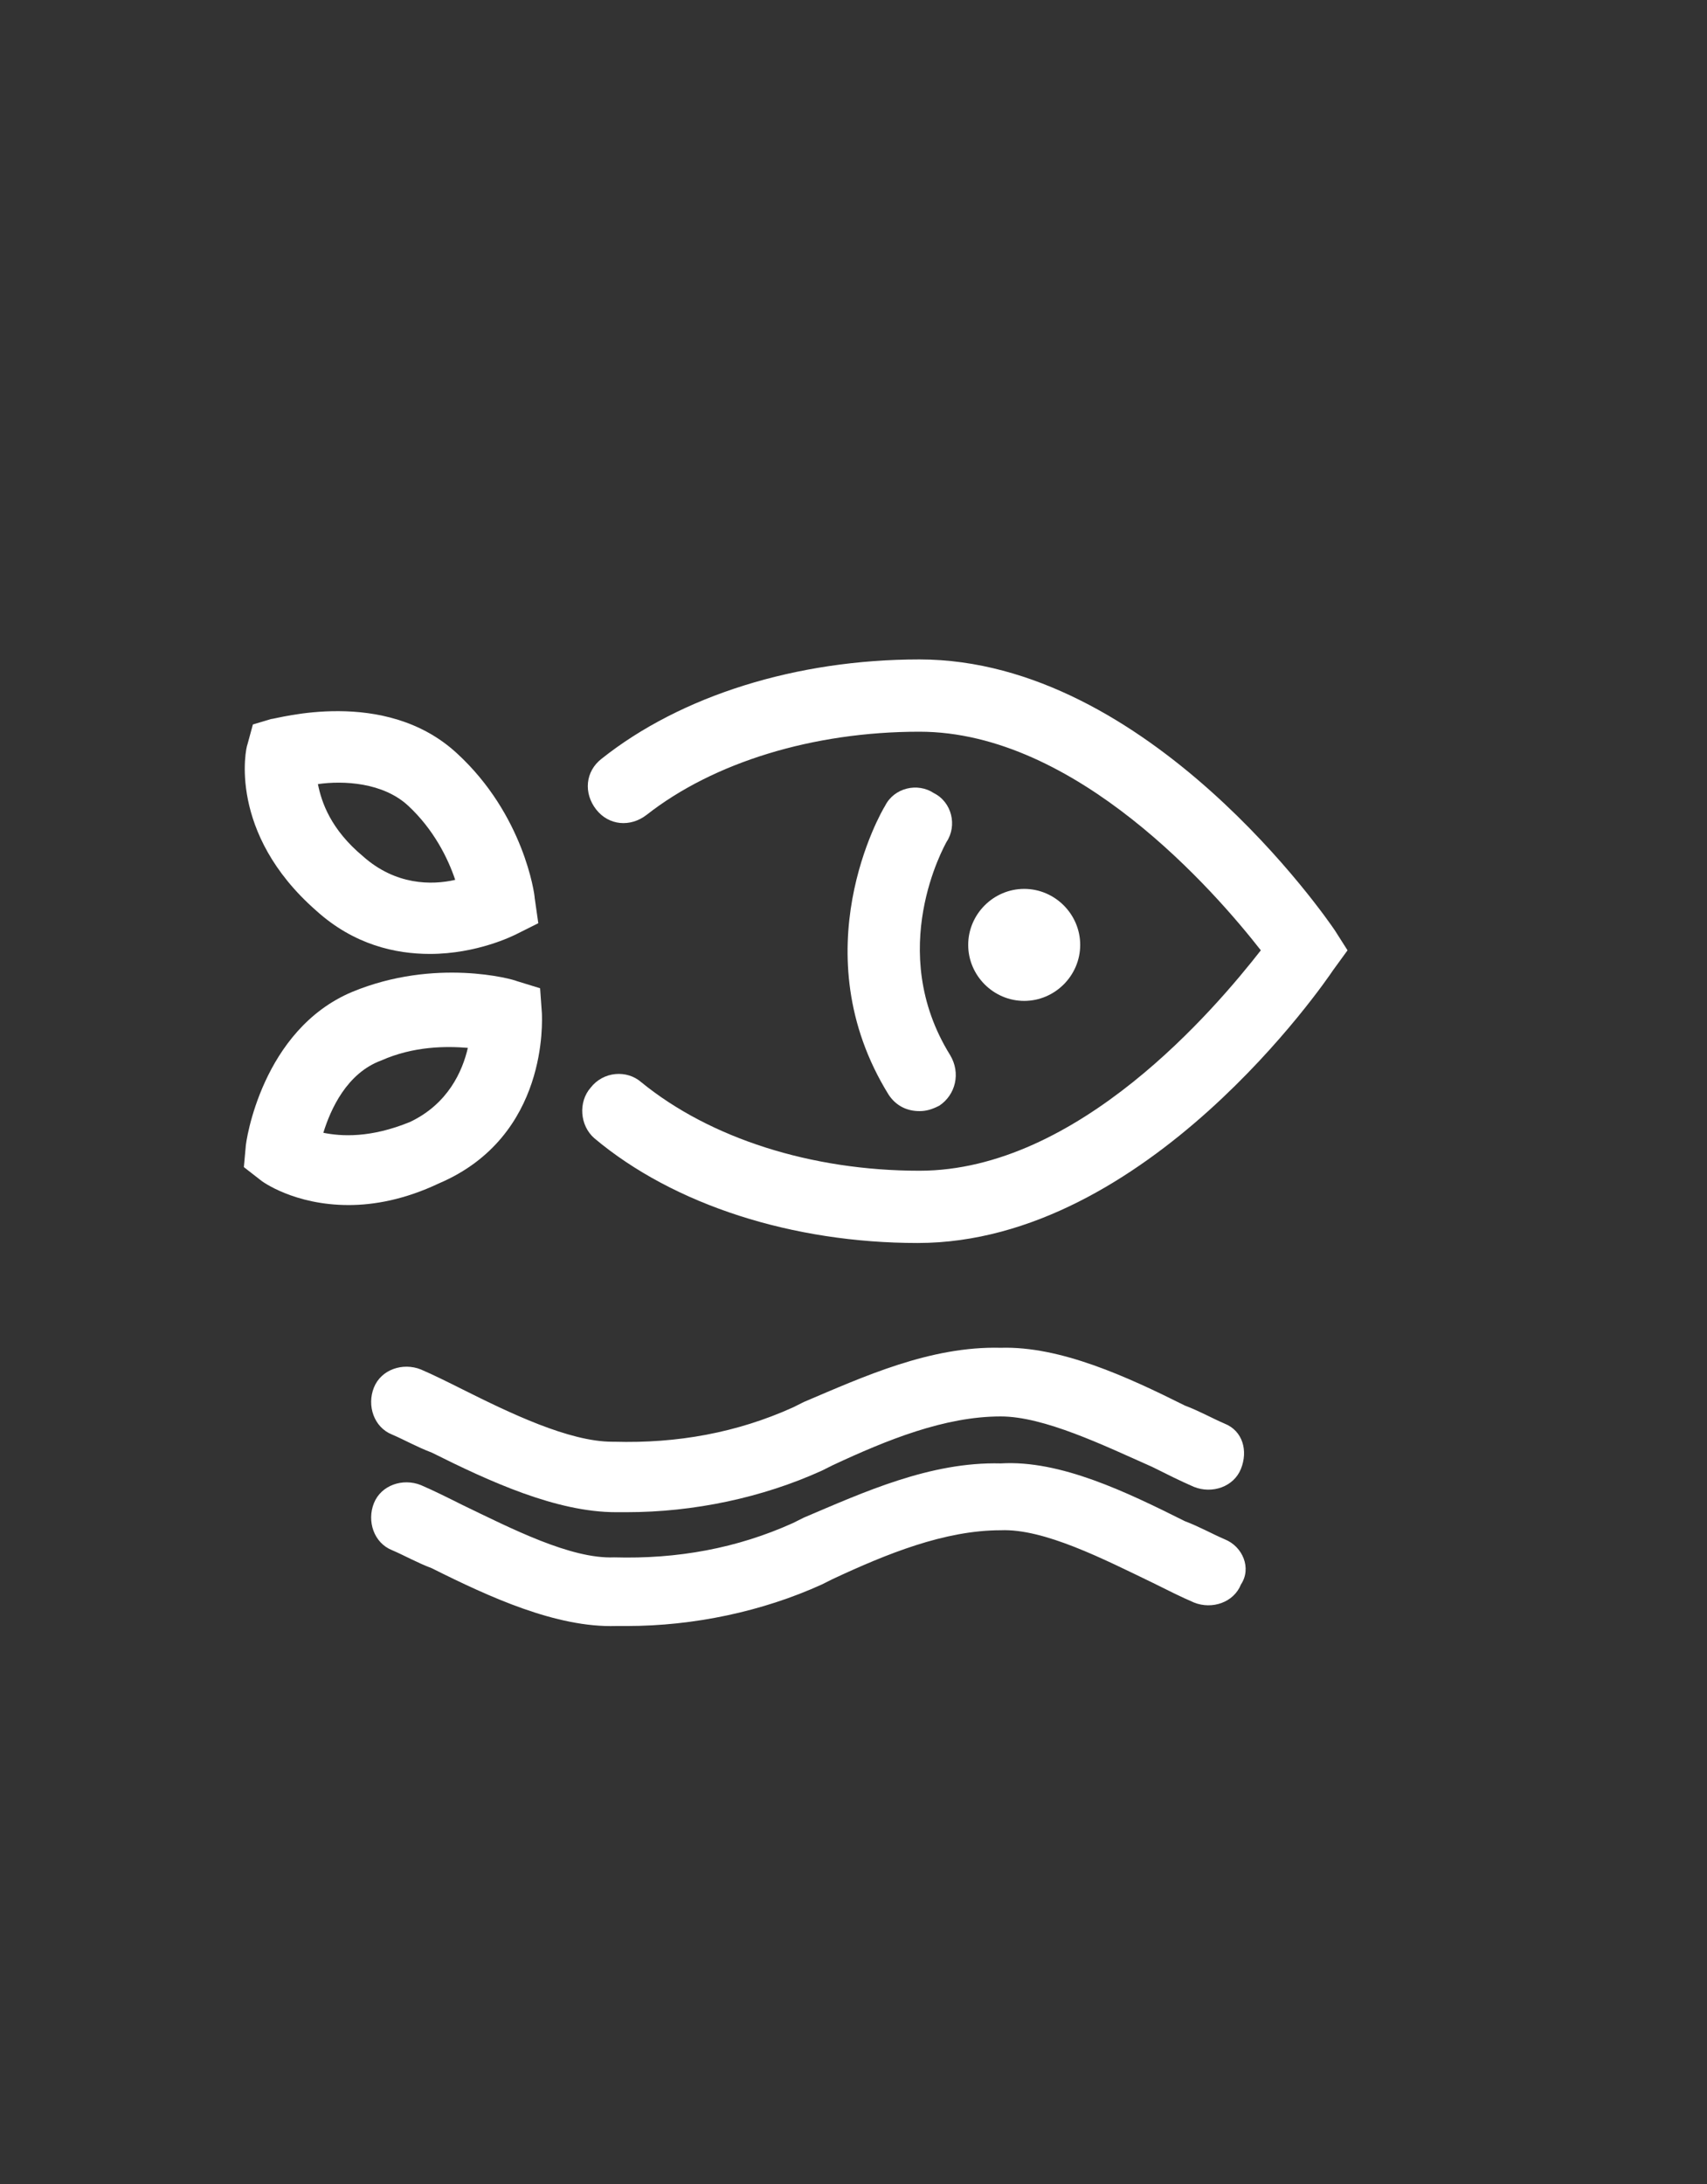 <?xml version="1.0" encoding="utf-8"?>
<!-- Generator: Adobe Illustrator 25.0.0, SVG Export Plug-In . SVG Version: 6.00 Build 0)  -->
<svg version="1.1" id="PAIN_FARINE" xmlns="http://www.w3.org/2000/svg" xmlns:xlink="http://www.w3.org/1999/xlink" x="0px"
	 y="0px" viewBox="0 0 94.5 120.9" style="enable-background:new 0 0 94.5 120.9;" xml:space="preserve">
<rect x="0" y="0" width="94.5" height="120.9" fill="#333333" stroke="none"/>
<style type="text/css">
	.st0{fill:#ffffff;}
</style>
<g>
	<path class="st0" d="M67.8,78.8c-0.7-0.3-1.4-0.7-2.2-1c-3.2-1.6-6.9-3.3-10.2-3.2c-3.9-0.1-7.6,1.6-10.9,3l-0.6,0.3
		c-3.1,1.4-6.4,2-9.9,1.9h-0.1c-2.4,0-5.7-1.6-8.3-2.9c-0.8-0.4-1.6-0.8-2.3-1.1c-1-0.4-2.2,0-2.6,1s0,2.2,1,2.6
		c0.7,0.3,1.4,0.7,2.2,1c3.2,1.6,6.9,3.3,10.2,3.3c0.2,0,0.4,0,0.6,0c3.7,0,7.5-0.8,10.8-2.3l0.6-0.3c3-1.4,6.2-2.7,9.3-2.7
		c2.4,0,5.7,1.6,8.4,2.8c0.8,0.4,1.6,0.8,2.3,1.1c1,0.4,2.2,0,2.6-1S68.8,79.2,67.8,78.8z"/>
	<path class="st0" d="M67.8,85.2c-0.7-0.3-1.4-0.7-2.2-1c-3.2-1.6-6.9-3.4-10.2-3.2c-3.9-0.1-7.6,1.6-10.9,3l-0.6,0.3
		c-3.1,1.4-6.4,2-9.9,1.9c-2.4,0.1-5.7-1.6-8.4-2.9c-0.8-0.4-1.6-0.8-2.3-1.1c-1-0.4-2.2,0-2.6,1s0,2.2,1,2.6c0.7,0.3,1.4,0.7,2.2,1
		c3.2,1.6,6.9,3.3,10.2,3.2c0.2,0,0.4,0,0.6,0c3.7,0,7.5-0.8,10.8-2.3l0.6-0.3c3-1.4,6.2-2.7,9.3-2.7c2.4-0.1,5.7,1.6,8.4,2.9
		c0.8,0.4,1.6,0.8,2.3,1.1c1,0.4,2.2,0,2.6-1C69.3,86.8,68.8,85.6,67.8,85.2z"/>
	<path class="st0" d="M73.9,51.5c-0.4-0.6-10.3-15-23-15c-6.8,0-13.2,2-17.6,5.5c-0.9,0.7-1,1.9-0.3,2.8c0.7,0.9,1.9,1,2.8,0.3
		c3.7-2.9,9.2-4.6,15.1-4.6c8.7,0,16.4,8.9,18.9,12.1c-2.5,3.2-10.1,12.2-18.9,12.2c-6,0-11.6-1.8-15.4-4.9
		c-0.8-0.7-2.1-0.6-2.8,0.3C32,61,32.1,62.3,32.9,63c4.4,3.7,11,5.8,17.9,5.8c12.7,0,22.6-14.5,23-15.1l0.8-1.1L73.9,51.5z"/>
	<path class="st0" d="M51.7,43.9c-0.9-0.6-2.2-0.3-2.7,0.7c-0.2,0.3-4.7,8.1,0.2,16c0.4,0.6,1,0.9,1.7,0.9c0.4,0,0.7-0.1,1.1-0.3
		c0.9-0.6,1.2-1.8,0.6-2.8c-3.6-5.8-0.3-11.6-0.2-11.8C53,45.7,52.7,44.4,51.7,43.9z"/>
	<path class="st0" d="M59.8,52.3c0-1.7-1.4-3.1-3.1-3.1s-3.1,1.4-3.1,3.1s1.4,3.1,3.1,3.1S59.8,54,59.8,52.3z"/>
	<path class="st0" d="M17.5,50.4c2.1,1.9,4.4,2.4,6.3,2.4c2.6,0,4.6-1,4.8-1.1l1.2-0.6l-0.2-1.4c0-0.2-0.6-4.6-4.3-8
		c-4-3.7-10-1.9-10.3-1.9l-1,0.3l-0.3,1.1C13.6,41.4,12.6,46.1,17.5,50.4z M22.6,44.6c1.4,1.3,2.2,2.9,2.6,4.1
		c-1.3,0.3-3.3,0.3-5.1-1.3c-1.8-1.5-2.3-3-2.5-4C19,43.2,21.2,43.3,22.6,44.6z"/>
	<path class="st0" d="M30,56.1l-0.1-1.4l-1.3-0.4c-0.2-0.1-4.5-1.3-9.1,0.6c-5,2.1-5.9,8.3-5.9,8.6l-0.1,1.1l0.9,0.7
		c0.1,0.1,1.9,1.4,4.9,1.4c1.4,0,3.1-0.3,5-1.2C30.4,62.9,30,56.4,30,56.1z M17.9,62.7c0.4-1.3,1.3-3.3,3.2-4
		c1.8-0.8,3.6-0.8,4.8-0.7c-0.3,1.3-1.1,3.1-3.2,4.1C20.5,63,18.9,62.9,17.9,62.7z"/>
</g>
</svg>
